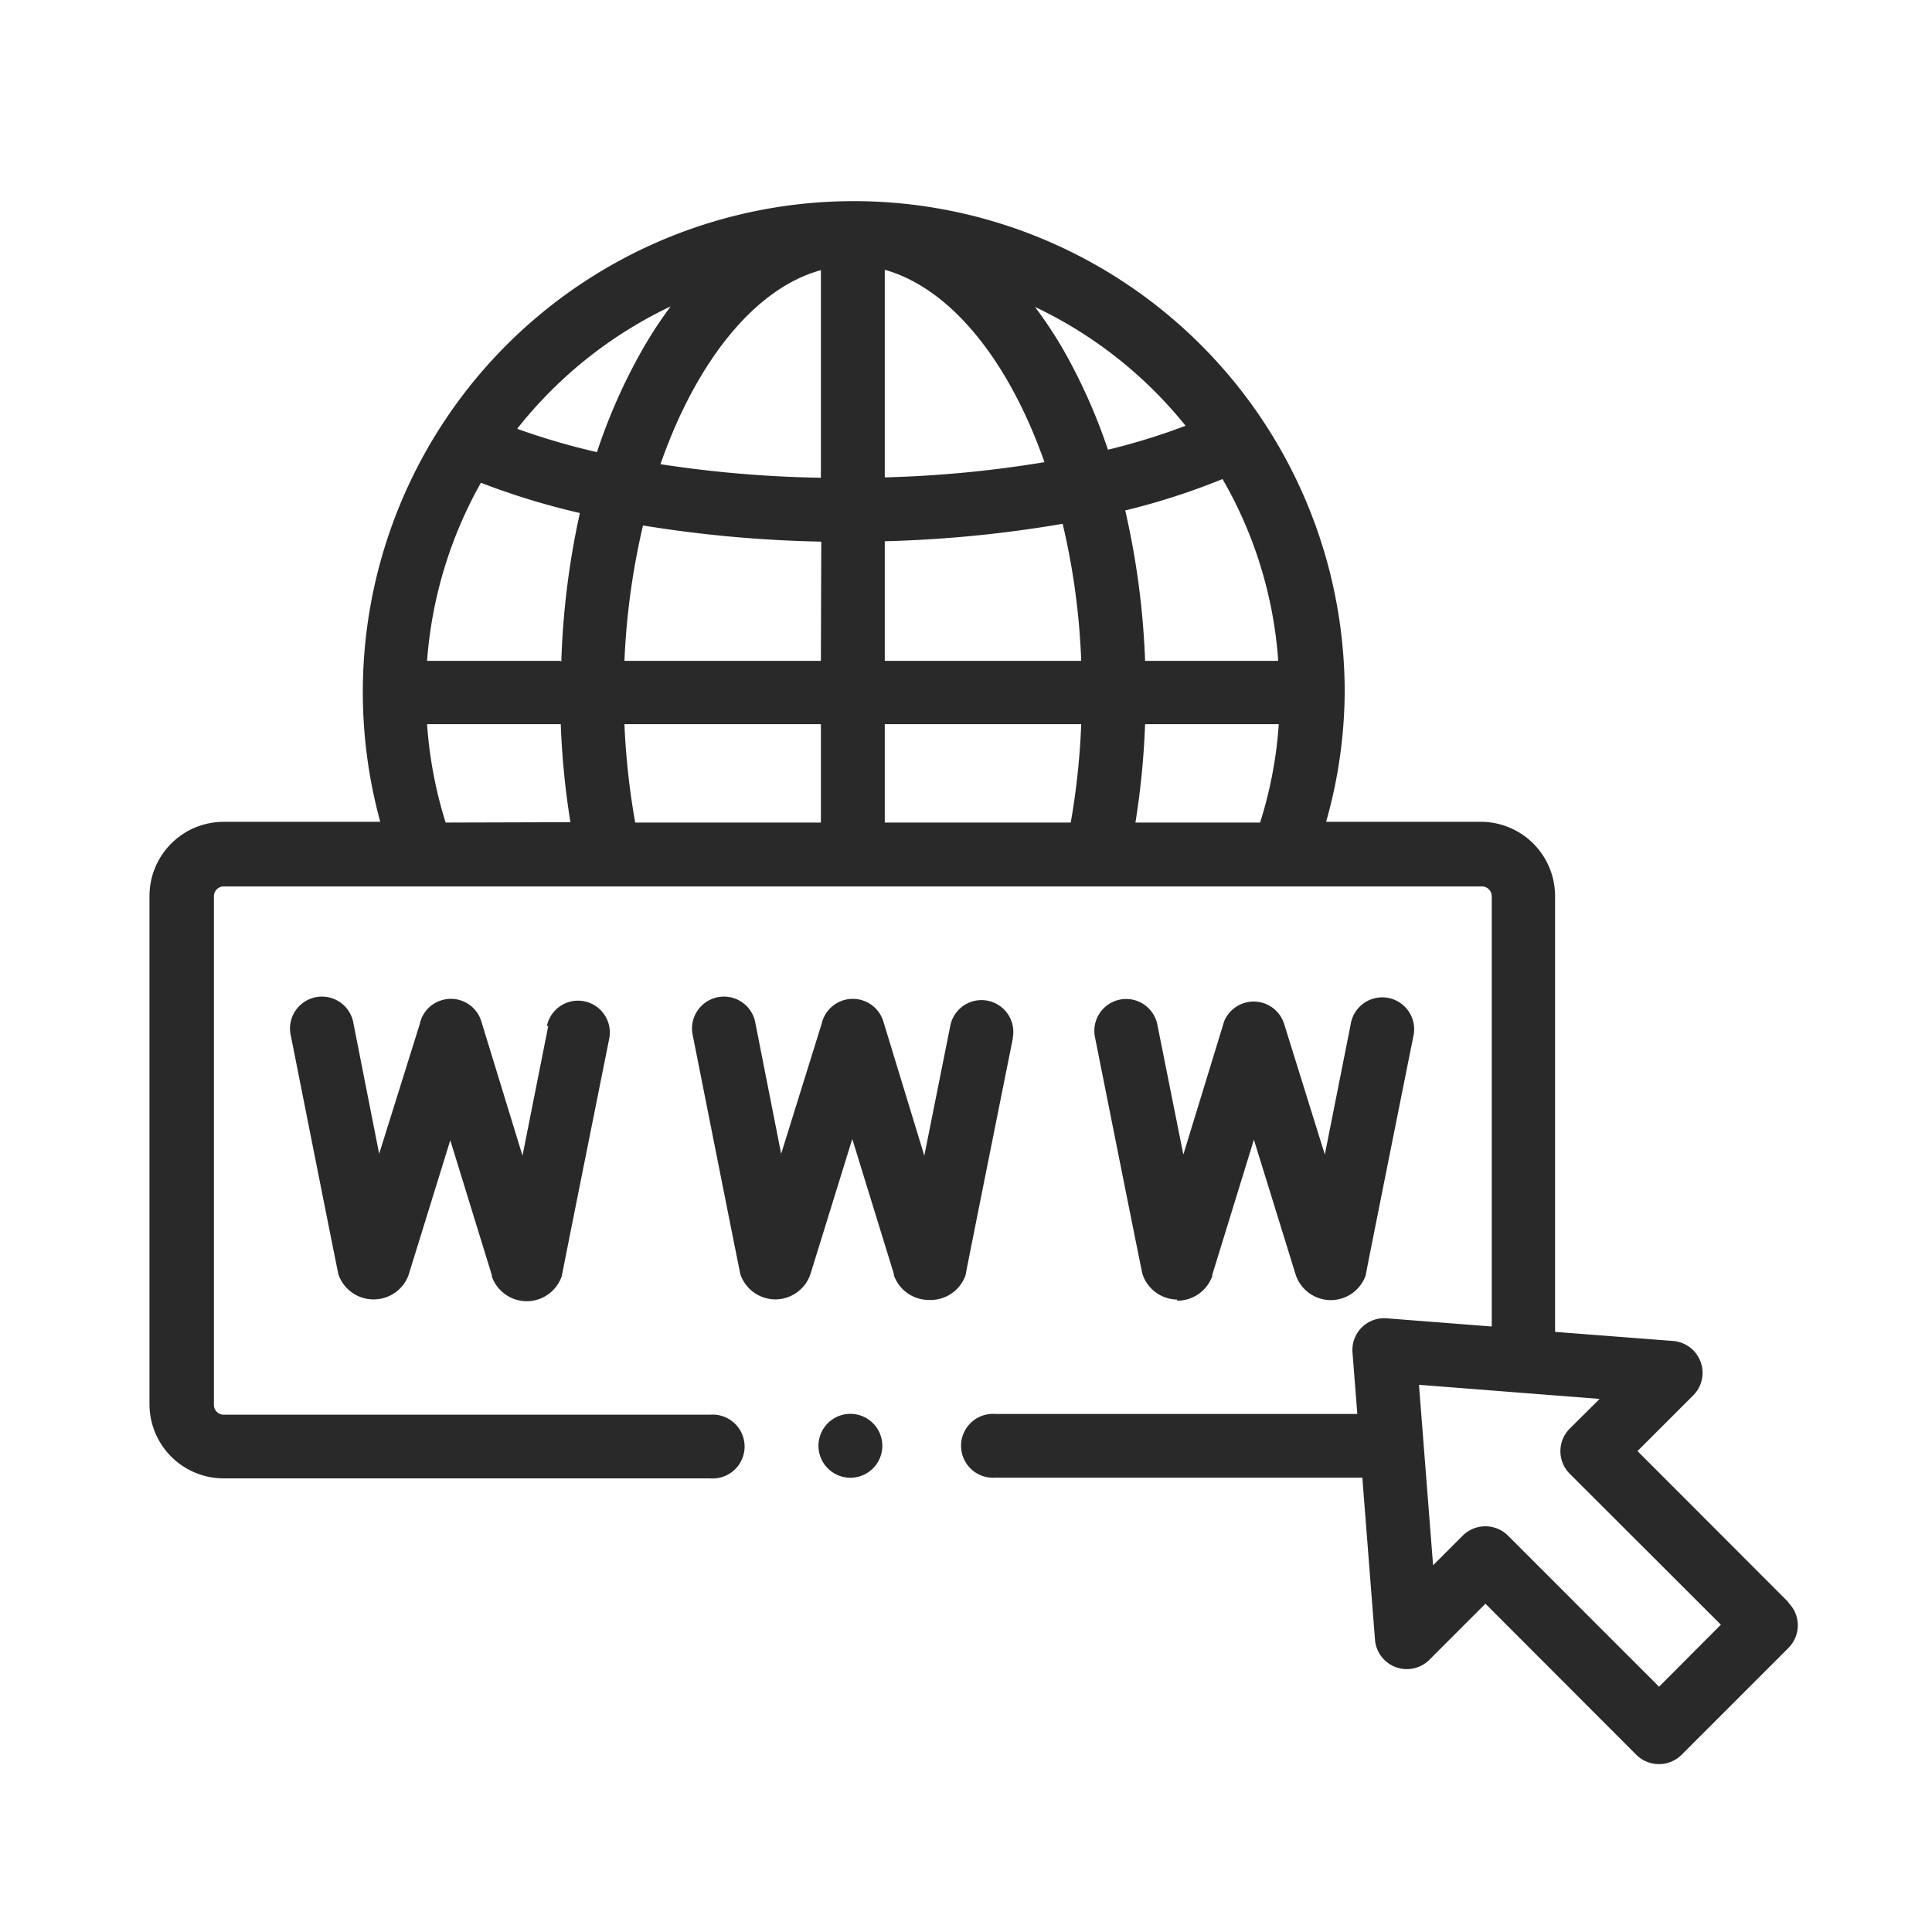 <svg id="Capa_1" data-name="Capa 1" xmlns="http://www.w3.org/2000/svg" viewBox="0 0 104.05 104.05"><path d="M29.53,55.24l-1.39,7L25.92,55a1.71,1.71,0,0,0-2.14-1.13,1.69,1.69,0,0,0-1.17,1.27l-2.19,7-1.38-7a1.72,1.72,0,1,0-3.37.67s2.53,12.76,2.56,12.84a2,2,0,0,0,1.89,1.33h0A2,2,0,0,0,22,68.68s0,0,0,0l2.25-7.27,2.24,7.27,0,.07a2,2,0,0,0,1.89,1.33h0a2,2,0,0,0,1.88-1.37c0-.06,2.55-12.77,2.55-12.77a1.71,1.71,0,1,0-3.36-.67Zm0,0" style="fill:#292929"/><path d="M54.54,55.91a1.71,1.71,0,1,0-3.36-.67l-1.4,7L47.57,55a1.72,1.72,0,0,0-3.32.14l-2.18,7-1.38-7a1.72,1.72,0,1,0-3.37.67s2.53,12.76,2.56,12.84a2,2,0,0,0,1.89,1.33h0a2,2,0,0,0,1.88-1.37v0l2.25-7.27,2.24,7.27a.25.25,0,0,1,0,.07,2,2,0,0,0,1.89,1.33h0A2,2,0,0,0,52,68.68c0-.06,2.55-12.77,2.55-12.77Zm0,0" style="fill:#292929"/><path d="M63.4,70.05h0a2,2,0,0,0,1.89-1.33l0-.07,2.24-7.27,2.25,7.27v0a2,2,0,0,0,1.88,1.37h0a2,2,0,0,0,1.89-1.33c0-.08,2.56-12.84,2.56-12.84a1.72,1.72,0,1,0-3.37-.67l-1.39,7-2.18-7A1.72,1.72,0,0,0,65.93,55l-2.2,7.18-1.4-7a1.71,1.71,0,1,0-3.36.67s2.53,12.71,2.56,12.77a2,2,0,0,0,1.87,1.37Zm0,0" style="fill:#292929"/><path d="M45.93,76.15a1.72,1.72,0,1,0,0,3.43h0a1.72,1.72,0,0,0,0-3.43Zm0,0" style="fill:#292929"/><path d="M96.32,86.29l-8.13-8.14,3-3a1.72,1.72,0,0,0-1.08-2.93l-6.36-.49V48.26a4,4,0,0,0-4-4H71.42a26.09,26.09,0,0,0,1-7,26.44,26.44,0,1,0-51.94,7H12.05a4,4,0,0,0-4,4V75.62a4,4,0,0,0,4,4h26.2a1.72,1.72,0,1,0,0-3.43H12.05a.53.53,0,0,1-.53-.53V48.26a.53.53,0,0,1,.53-.52H79.81a.53.53,0,0,1,.53.52V71.44L74.69,71a1.71,1.71,0,0,0-1.85,1.84l.26,3.31H53.61a1.72,1.72,0,1,0,0,3.43H73.37l.68,8.71A1.72,1.72,0,0,0,77,89.37l3-3,8.13,8.14a1.73,1.73,0,0,0,2.43,0l5.76-5.76a1.72,1.72,0,0,0,0-2.43ZM24,44.3A23.05,23.05,0,0,1,23,39h7.2a43.31,43.31,0,0,0,.52,5.28Zm6.18-8.71H23A23,23,0,0,1,25.9,26a39.3,39.3,0,0,0,5.33,1.63,43.29,43.29,0,0,0-1,8ZM27.87,23.07a23.2,23.2,0,0,1,8.25-6.57A22.92,22.92,0,0,0,34.5,19a30.57,30.57,0,0,0-2.35,5.35,37.23,37.23,0,0,1-4.28-1.25ZM44.21,44.3h-10A39.49,39.49,0,0,1,33.63,39H44.21Zm0-8.71H33.63a39,39,0,0,1,1-7.29,67.69,67.69,0,0,0,9.6.87Zm0-9.86A63.53,63.53,0,0,1,35.57,25c1.92-5.5,5.06-9.47,8.64-10.45Zm3.44-11.2c3.56,1,6.68,4.9,8.6,10.36a62.38,62.38,0,0,1-8.6.82Zm10,29.77h-10V39H58.23a39.49,39.49,0,0,1-.56,5.28Zm-10-8.71V29.15a67,67,0,0,0,9.58-.94,38.09,38.09,0,0,1,1,7.38ZM57.36,19a22.92,22.92,0,0,0-1.62-2.47,23.08,23.08,0,0,1,8.11,6.4,34.83,34.83,0,0,1-4.18,1.29A30.64,30.64,0,0,0,57.36,19ZM67.84,44.3H61.15A43.51,43.51,0,0,0,61.67,39h7.2a22.54,22.54,0,0,1-1,5.28Zm-6.17-8.71a43,43,0,0,0-1.07-8.1,37,37,0,0,0,5.24-1.69,22.7,22.7,0,0,1,3,9.79ZM89.35,90.84,81.21,82.7A1.72,1.72,0,0,0,80,82.2a1.74,1.74,0,0,0-1.22.5l-1.6,1.6-.76-9.72,9.73.76-1.61,1.6a1.72,1.72,0,0,0,0,2.43l8.14,8.13Zm0,0" style="fill:#292929"/></svg>